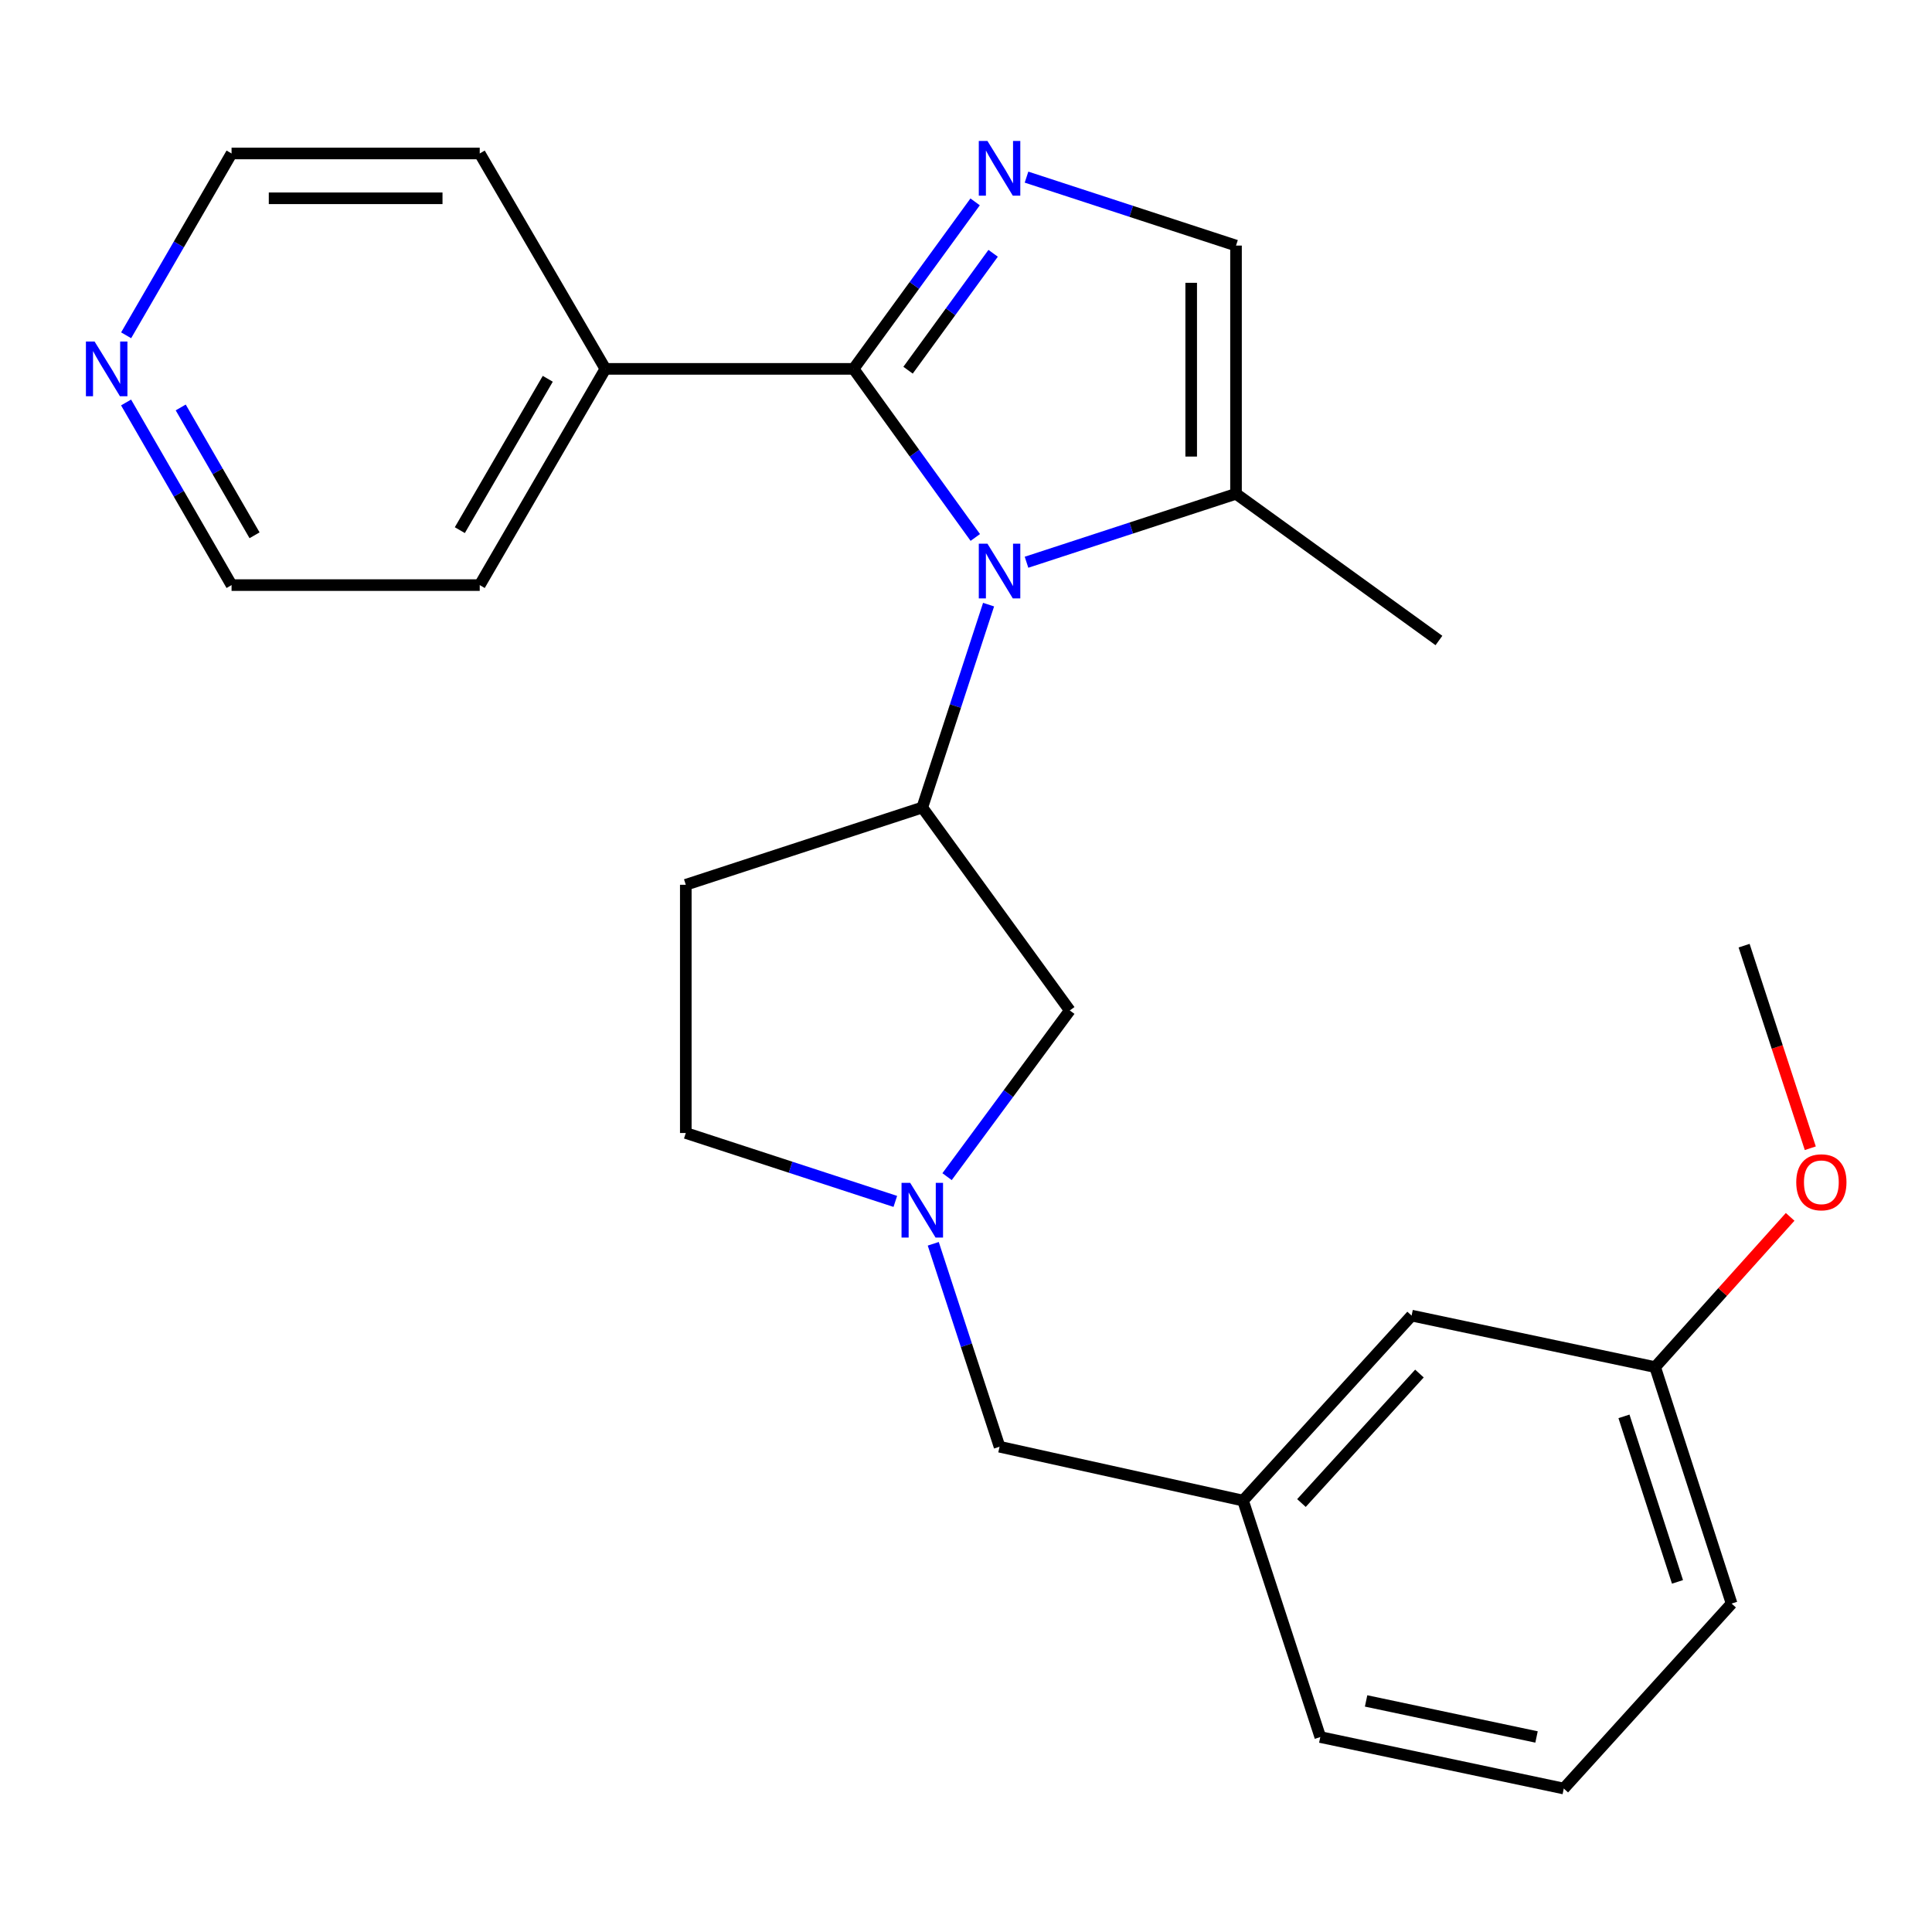 <?xml version='1.0' encoding='iso-8859-1'?>
<svg version='1.1' baseProfile='full'
              xmlns='http://www.w3.org/2000/svg'
                      xmlns:rdkit='http://www.rdkit.org/xml'
                      xmlns:xlink='http://www.w3.org/1999/xlink'
                  xml:space='preserve'
width='1000px' height='1000px' viewBox='0 0 1000 1000'>
<!-- END OF HEADER -->
<rect style='opacity:1.0;fill:#FFFFFF;stroke:none' width='1000' height='1000' x='0' y='0'> </rect>
<path class='bond-0' d='M 504.812,278.191 L 473.314,234.561' style='fill:none;fill-rule:evenodd;stroke:#0000FF;stroke-width:6px;stroke-linecap:butt;stroke-linejoin:miter;stroke-opacity:1' />
<path class='bond-0' d='M 473.314,234.561 L 441.817,190.93' style='fill:none;fill-rule:evenodd;stroke:#000000;stroke-width:6px;stroke-linecap:butt;stroke-linejoin:miter;stroke-opacity:1' />
<path class='bond-2' d='M 511.686,312.957 L 494.53,365.464' style='fill:none;fill-rule:evenodd;stroke:#0000FF;stroke-width:6px;stroke-linecap:butt;stroke-linejoin:miter;stroke-opacity:1' />
<path class='bond-2' d='M 494.53,365.464 L 477.374,417.972' style='fill:none;fill-rule:evenodd;stroke:#000000;stroke-width:6px;stroke-linecap:butt;stroke-linejoin:miter;stroke-opacity:1' />
<path class='bond-3' d='M 531.323,291.017 L 585.54,273.302' style='fill:none;fill-rule:evenodd;stroke:#0000FF;stroke-width:6px;stroke-linecap:butt;stroke-linejoin:miter;stroke-opacity:1' />
<path class='bond-3' d='M 585.54,273.302 L 639.758,255.588' style='fill:none;fill-rule:evenodd;stroke:#000000;stroke-width:6px;stroke-linecap:butt;stroke-linejoin:miter;stroke-opacity:1' />
<path class='bond-1' d='M 441.817,190.93 L 473.27,147.71' style='fill:none;fill-rule:evenodd;stroke:#000000;stroke-width:6px;stroke-linecap:butt;stroke-linejoin:miter;stroke-opacity:1' />
<path class='bond-1' d='M 473.27,147.71 L 504.723,104.49' style='fill:none;fill-rule:evenodd;stroke:#0000FF;stroke-width:6px;stroke-linecap:butt;stroke-linejoin:miter;stroke-opacity:1' />
<path class='bond-1' d='M 470.009,191.614 L 492.027,161.36' style='fill:none;fill-rule:evenodd;stroke:#000000;stroke-width:6px;stroke-linecap:butt;stroke-linejoin:miter;stroke-opacity:1' />
<path class='bond-1' d='M 492.027,161.36 L 514.044,131.106' style='fill:none;fill-rule:evenodd;stroke:#0000FF;stroke-width:6px;stroke-linecap:butt;stroke-linejoin:miter;stroke-opacity:1' />
<path class='bond-8' d='M 441.817,190.93 L 313.34,190.93' style='fill:none;fill-rule:evenodd;stroke:#000000;stroke-width:6px;stroke-linecap:butt;stroke-linejoin:miter;stroke-opacity:1' />
<path class='bond-25' d='M 531.323,91.681 L 585.54,109.396' style='fill:none;fill-rule:evenodd;stroke:#0000FF;stroke-width:6px;stroke-linecap:butt;stroke-linejoin:miter;stroke-opacity:1' />
<path class='bond-25' d='M 585.54,109.396 L 639.758,127.111' style='fill:none;fill-rule:evenodd;stroke:#000000;stroke-width:6px;stroke-linecap:butt;stroke-linejoin:miter;stroke-opacity:1' />
<path class='bond-6' d='M 477.374,417.972 L 553.72,523.006' style='fill:none;fill-rule:evenodd;stroke:#000000;stroke-width:6px;stroke-linecap:butt;stroke-linejoin:miter;stroke-opacity:1' />
<path class='bond-7' d='M 477.374,417.972 L 354.967,457.962' style='fill:none;fill-rule:evenodd;stroke:#000000;stroke-width:6px;stroke-linecap:butt;stroke-linejoin:miter;stroke-opacity:1' />
<path class='bond-4' d='M 639.758,255.588 L 639.758,127.111' style='fill:none;fill-rule:evenodd;stroke:#000000;stroke-width:6px;stroke-linecap:butt;stroke-linejoin:miter;stroke-opacity:1' />
<path class='bond-4' d='M 616.56,236.316 L 616.56,146.382' style='fill:none;fill-rule:evenodd;stroke:#000000;stroke-width:6px;stroke-linecap:butt;stroke-linejoin:miter;stroke-opacity:1' />
<path class='bond-16' d='M 639.758,255.588 L 744.792,331.522' style='fill:none;fill-rule:evenodd;stroke:#000000;stroke-width:6px;stroke-linecap:butt;stroke-linejoin:miter;stroke-opacity:1' />
<path class='bond-5' d='M 490.202,609.031 L 521.961,566.019' style='fill:none;fill-rule:evenodd;stroke:#0000FF;stroke-width:6px;stroke-linecap:butt;stroke-linejoin:miter;stroke-opacity:1' />
<path class='bond-5' d='M 521.961,566.019 L 553.72,523.006' style='fill:none;fill-rule:evenodd;stroke:#000000;stroke-width:6px;stroke-linecap:butt;stroke-linejoin:miter;stroke-opacity:1' />
<path class='bond-9' d='M 483.051,643.784 L 500.207,696.304' style='fill:none;fill-rule:evenodd;stroke:#0000FF;stroke-width:6px;stroke-linecap:butt;stroke-linejoin:miter;stroke-opacity:1' />
<path class='bond-9' d='M 500.207,696.304 L 517.364,748.824' style='fill:none;fill-rule:evenodd;stroke:#000000;stroke-width:6px;stroke-linecap:butt;stroke-linejoin:miter;stroke-opacity:1' />
<path class='bond-26' d='M 463.414,621.846 L 409.191,604.143' style='fill:none;fill-rule:evenodd;stroke:#0000FF;stroke-width:6px;stroke-linecap:butt;stroke-linejoin:miter;stroke-opacity:1' />
<path class='bond-26' d='M 409.191,604.143 L 354.967,586.439' style='fill:none;fill-rule:evenodd;stroke:#000000;stroke-width:6px;stroke-linecap:butt;stroke-linejoin:miter;stroke-opacity:1' />
<path class='bond-11' d='M 354.967,457.962 L 354.967,586.439' style='fill:none;fill-rule:evenodd;stroke:#000000;stroke-width:6px;stroke-linecap:butt;stroke-linejoin:miter;stroke-opacity:1' />
<path class='bond-21' d='M 313.34,190.93 L 248.308,79.439' style='fill:none;fill-rule:evenodd;stroke:#000000;stroke-width:6px;stroke-linecap:butt;stroke-linejoin:miter;stroke-opacity:1' />
<path class='bond-22' d='M 313.34,190.93 L 248.308,302.847' style='fill:none;fill-rule:evenodd;stroke:#000000;stroke-width:6px;stroke-linecap:butt;stroke-linejoin:miter;stroke-opacity:1' />
<path class='bond-22' d='M 283.527,196.063 L 238.006,274.404' style='fill:none;fill-rule:evenodd;stroke:#000000;stroke-width:6px;stroke-linecap:butt;stroke-linejoin:miter;stroke-opacity:1' />
<path class='bond-12' d='M 517.364,748.824 L 643.392,776.7' style='fill:none;fill-rule:evenodd;stroke:#000000;stroke-width:6px;stroke-linecap:butt;stroke-linejoin:miter;stroke-opacity:1' />
<path class='bond-10' d='M 65.258,208.321 L 92.558,255.584' style='fill:none;fill-rule:evenodd;stroke:#0000FF;stroke-width:6px;stroke-linecap:butt;stroke-linejoin:miter;stroke-opacity:1' />
<path class='bond-10' d='M 92.558,255.584 L 119.857,302.847' style='fill:none;fill-rule:evenodd;stroke:#000000;stroke-width:6px;stroke-linecap:butt;stroke-linejoin:miter;stroke-opacity:1' />
<path class='bond-10' d='M 93.536,210.897 L 112.645,243.981' style='fill:none;fill-rule:evenodd;stroke:#0000FF;stroke-width:6px;stroke-linecap:butt;stroke-linejoin:miter;stroke-opacity:1' />
<path class='bond-10' d='M 112.645,243.981 L 131.755,277.065' style='fill:none;fill-rule:evenodd;stroke:#000000;stroke-width:6px;stroke-linecap:butt;stroke-linejoin:miter;stroke-opacity:1' />
<path class='bond-27' d='M 65.291,173.548 L 92.574,126.494' style='fill:none;fill-rule:evenodd;stroke:#0000FF;stroke-width:6px;stroke-linecap:butt;stroke-linejoin:miter;stroke-opacity:1' />
<path class='bond-27' d='M 92.574,126.494 L 119.857,79.439' style='fill:none;fill-rule:evenodd;stroke:#000000;stroke-width:6px;stroke-linecap:butt;stroke-linejoin:miter;stroke-opacity:1' />
<path class='bond-13' d='M 643.392,776.7 L 730.642,680.957' style='fill:none;fill-rule:evenodd;stroke:#000000;stroke-width:6px;stroke-linecap:butt;stroke-linejoin:miter;stroke-opacity:1' />
<path class='bond-13' d='M 673.626,777.964 L 734.7,710.944' style='fill:none;fill-rule:evenodd;stroke:#000000;stroke-width:6px;stroke-linecap:butt;stroke-linejoin:miter;stroke-opacity:1' />
<path class='bond-20' d='M 643.392,776.7 L 683.383,899.094' style='fill:none;fill-rule:evenodd;stroke:#000000;stroke-width:6px;stroke-linecap:butt;stroke-linejoin:miter;stroke-opacity:1' />
<path class='bond-14' d='M 730.642,680.957 L 856.696,707.609' style='fill:none;fill-rule:evenodd;stroke:#000000;stroke-width:6px;stroke-linecap:butt;stroke-linejoin:miter;stroke-opacity:1' />
<path class='bond-15' d='M 856.696,707.609 L 891.637,668.727' style='fill:none;fill-rule:evenodd;stroke:#000000;stroke-width:6px;stroke-linecap:butt;stroke-linejoin:miter;stroke-opacity:1' />
<path class='bond-15' d='M 891.637,668.727 L 926.578,629.845' style='fill:none;fill-rule:evenodd;stroke:#FF0000;stroke-width:6px;stroke-linecap:butt;stroke-linejoin:miter;stroke-opacity:1' />
<path class='bond-28' d='M 856.696,707.609 L 896.274,830.003' style='fill:none;fill-rule:evenodd;stroke:#000000;stroke-width:6px;stroke-linecap:butt;stroke-linejoin:miter;stroke-opacity:1' />
<path class='bond-28' d='M 840.56,733.106 L 868.265,818.781' style='fill:none;fill-rule:evenodd;stroke:#000000;stroke-width:6px;stroke-linecap:butt;stroke-linejoin:miter;stroke-opacity:1' />
<path class='bond-24' d='M 937.003,594.328 L 919.873,541.9' style='fill:none;fill-rule:evenodd;stroke:#FF0000;stroke-width:6px;stroke-linecap:butt;stroke-linejoin:miter;stroke-opacity:1' />
<path class='bond-24' d='M 919.873,541.9 L 902.743,489.473' style='fill:none;fill-rule:evenodd;stroke:#000000;stroke-width:6px;stroke-linecap:butt;stroke-linejoin:miter;stroke-opacity:1' />
<path class='bond-17' d='M 809.411,925.745 L 683.383,899.094' style='fill:none;fill-rule:evenodd;stroke:#000000;stroke-width:6px;stroke-linecap:butt;stroke-linejoin:miter;stroke-opacity:1' />
<path class='bond-17' d='M 795.306,899.052 L 707.087,880.396' style='fill:none;fill-rule:evenodd;stroke:#000000;stroke-width:6px;stroke-linecap:butt;stroke-linejoin:miter;stroke-opacity:1' />
<path class='bond-23' d='M 809.411,925.745 L 896.274,830.003' style='fill:none;fill-rule:evenodd;stroke:#000000;stroke-width:6px;stroke-linecap:butt;stroke-linejoin:miter;stroke-opacity:1' />
<path class='bond-18' d='M 119.857,302.847 L 248.308,302.847' style='fill:none;fill-rule:evenodd;stroke:#000000;stroke-width:6px;stroke-linecap:butt;stroke-linejoin:miter;stroke-opacity:1' />
<path class='bond-19' d='M 119.857,79.439 L 248.308,79.439' style='fill:none;fill-rule:evenodd;stroke:#000000;stroke-width:6px;stroke-linecap:butt;stroke-linejoin:miter;stroke-opacity:1' />
<path class='bond-19' d='M 139.125,102.637 L 229.041,102.637' style='fill:none;fill-rule:evenodd;stroke:#000000;stroke-width:6px;stroke-linecap:butt;stroke-linejoin:miter;stroke-opacity:1' />
<path  class='atom-0' d='M 511.104 281.418
L 520.384 296.418
Q 521.304 297.898, 522.784 300.578
Q 524.264 303.258, 524.344 303.418
L 524.344 281.418
L 528.104 281.418
L 528.104 309.738
L 524.224 309.738
L 514.264 293.338
Q 513.104 291.418, 511.864 289.218
Q 510.664 287.018, 510.304 286.338
L 510.304 309.738
L 506.624 309.738
L 506.624 281.418
L 511.104 281.418
' fill='#0000FF'/>
<path  class='atom-2' d='M 511.104 72.96
L 520.384 87.96
Q 521.304 89.44, 522.784 92.12
Q 524.264 94.8, 524.344 94.96
L 524.344 72.96
L 528.104 72.96
L 528.104 101.28
L 524.224 101.28
L 514.264 84.88
Q 513.104 82.96, 511.864 80.76
Q 510.664 78.56, 510.304 77.88
L 510.304 101.28
L 506.624 101.28
L 506.624 72.96
L 511.104 72.96
' fill='#0000FF'/>
<path  class='atom-6' d='M 471.114 612.244
L 480.394 627.244
Q 481.314 628.724, 482.794 631.404
Q 484.274 634.084, 484.354 634.244
L 484.354 612.244
L 488.114 612.244
L 488.114 640.564
L 484.234 640.564
L 474.274 624.164
Q 473.114 622.244, 471.874 620.044
Q 470.674 617.844, 470.314 617.164
L 470.314 640.564
L 466.634 640.564
L 466.634 612.244
L 471.114 612.244
' fill='#0000FF'/>
<path  class='atom-11' d='M 48.953 176.77
L 58.233 191.77
Q 59.153 193.25, 60.633 195.93
Q 62.113 198.61, 62.193 198.77
L 62.193 176.77
L 65.953 176.77
L 65.953 205.09
L 62.073 205.09
L 52.113 188.69
Q 50.953 186.77, 49.713 184.57
Q 48.513 182.37, 48.153 181.69
L 48.153 205.09
L 44.473 205.09
L 44.473 176.77
L 48.953 176.77
' fill='#0000FF'/>
<path  class='atom-16' d='M 929.734 611.947
Q 929.734 605.147, 933.094 601.347
Q 936.454 597.547, 942.734 597.547
Q 949.014 597.547, 952.374 601.347
Q 955.734 605.147, 955.734 611.947
Q 955.734 618.827, 952.334 622.747
Q 948.934 626.627, 942.734 626.627
Q 936.494 626.627, 933.094 622.747
Q 929.734 618.867, 929.734 611.947
M 942.734 623.427
Q 947.054 623.427, 949.374 620.547
Q 951.734 617.627, 951.734 611.947
Q 951.734 606.387, 949.374 603.587
Q 947.054 600.747, 942.734 600.747
Q 938.414 600.747, 936.054 603.547
Q 933.734 606.347, 933.734 611.947
Q 933.734 617.667, 936.054 620.547
Q 938.414 623.427, 942.734 623.427
' fill='#FF0000'/>
</svg>
